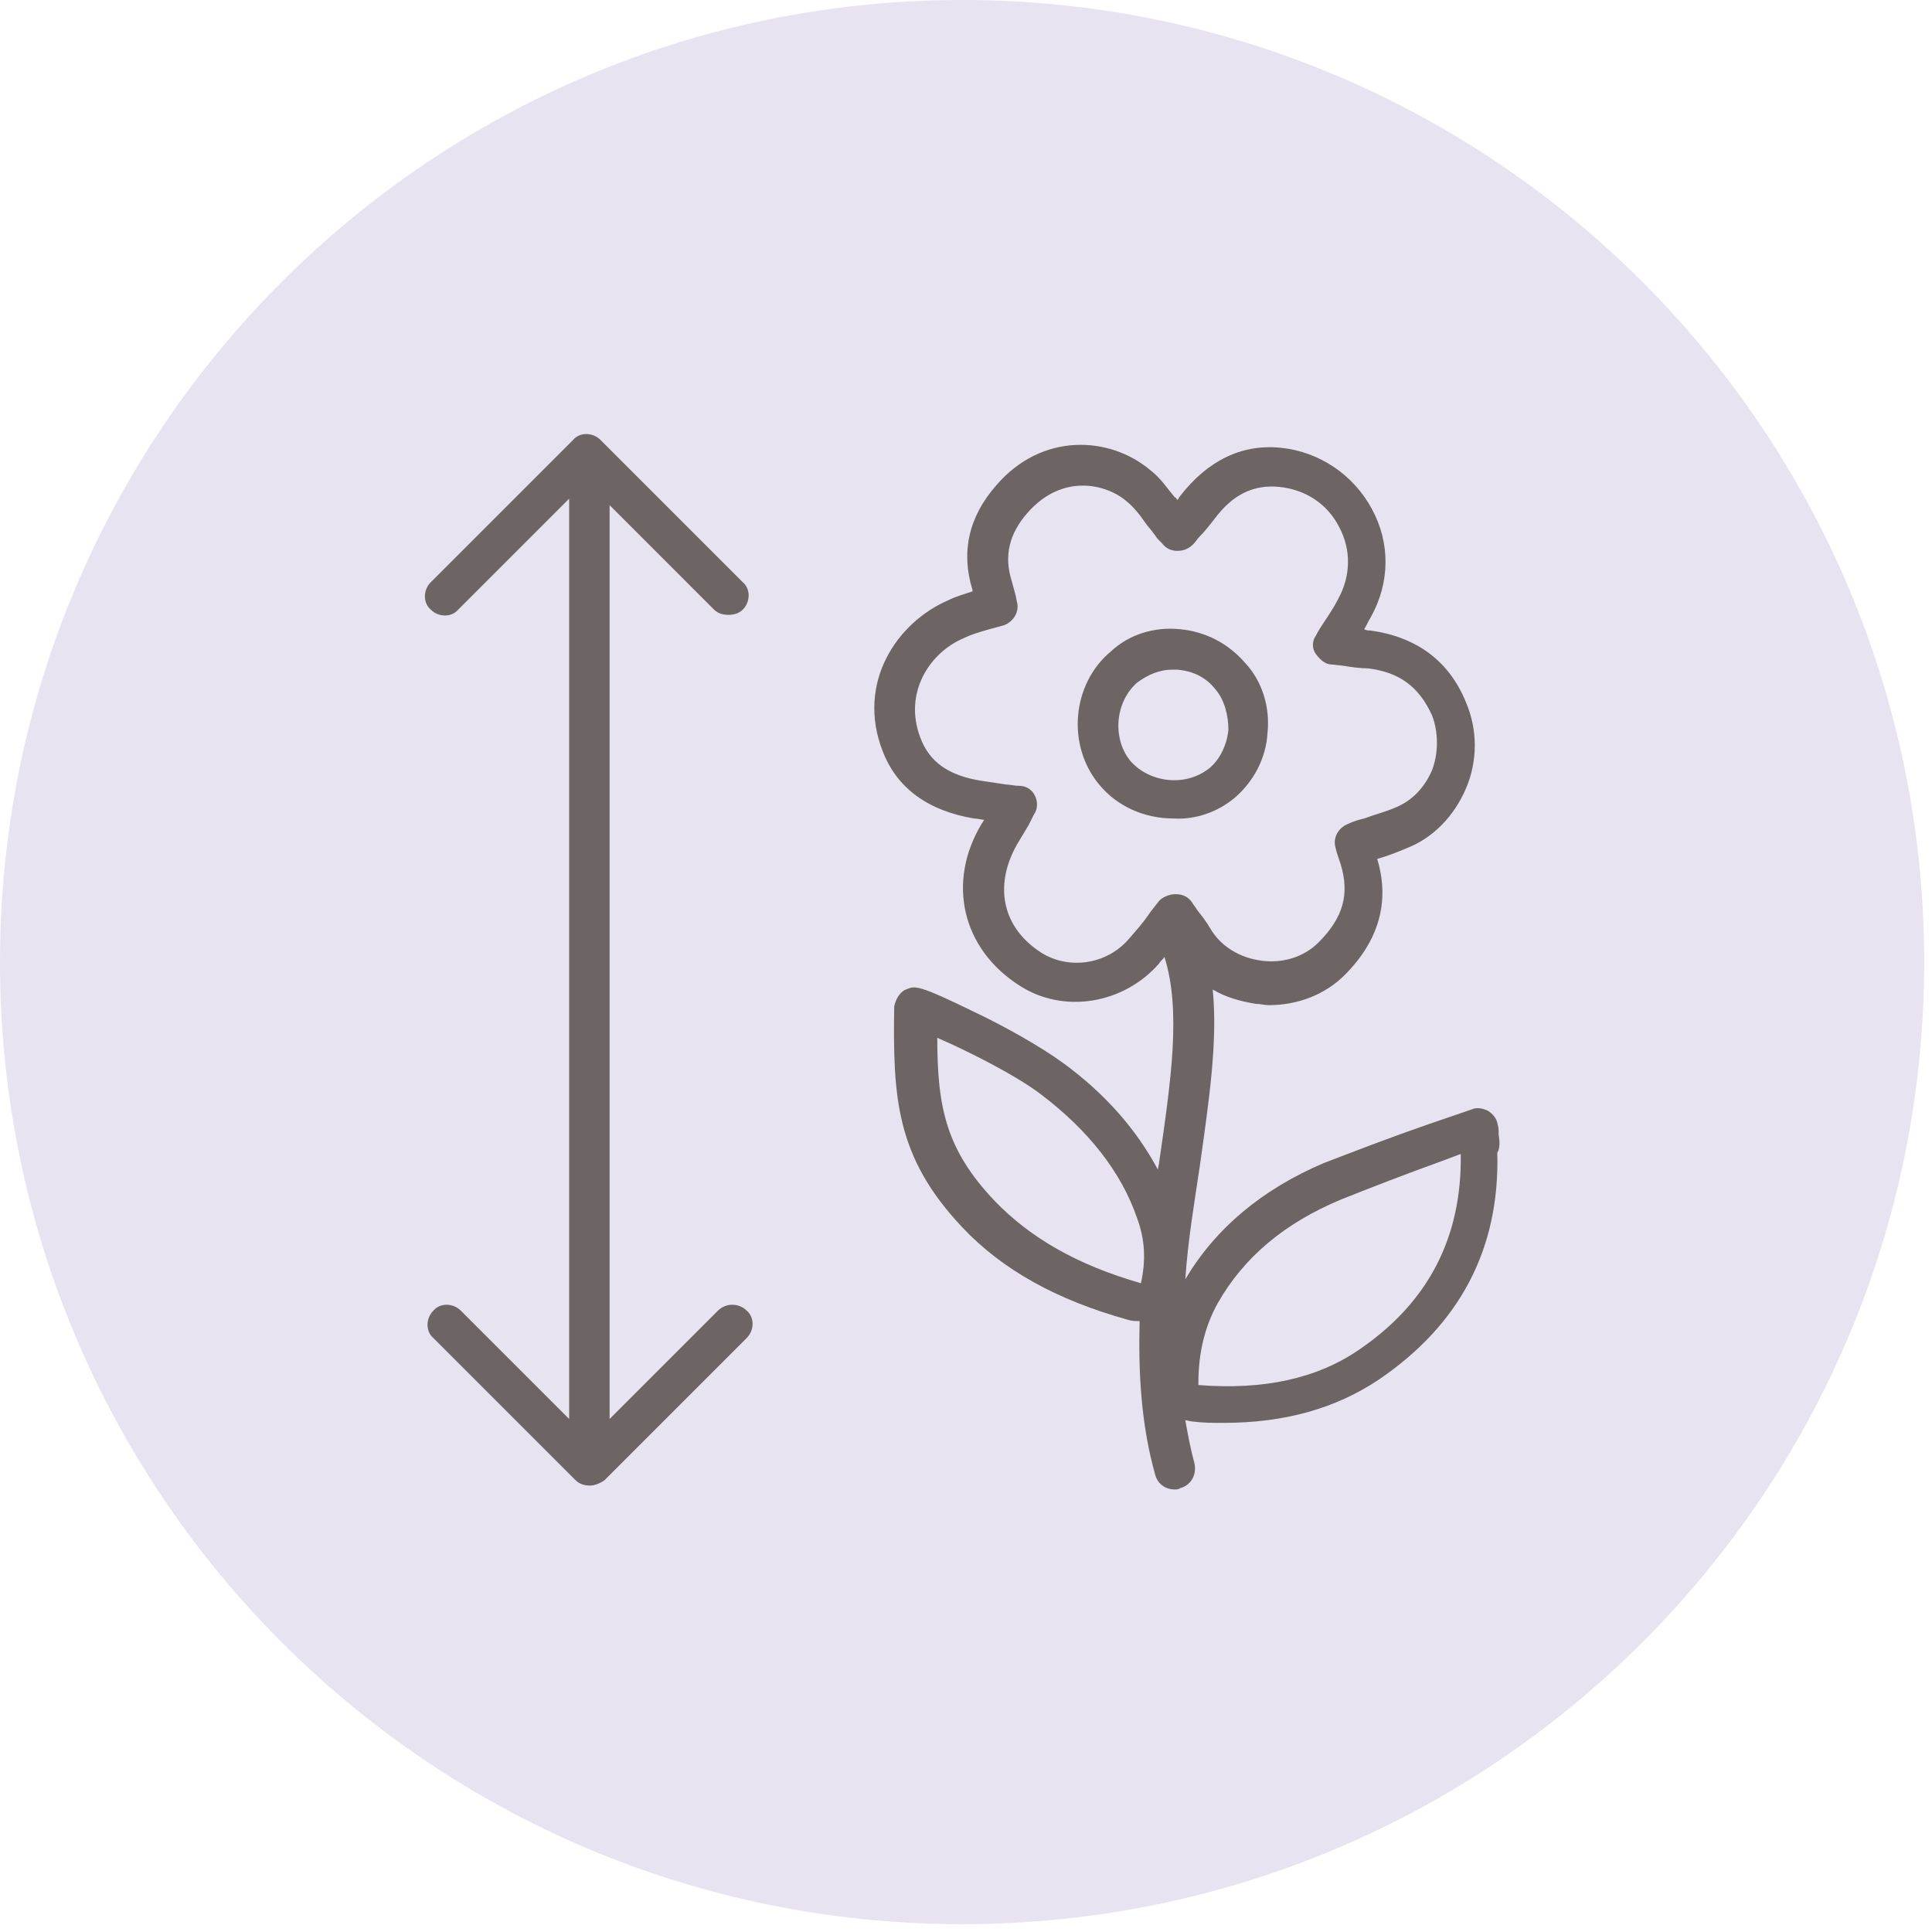 <svg width="148" height="148" viewBox="0 0 148 148" fill="none" xmlns="http://www.w3.org/2000/svg">
<g clip-path="url(#clip0_61_2)">
<path opacity="0.2" d="M73.7 147.4C114.403 147.4 147.4 114.403 147.4 73.7C147.4 32.997 114.403 0 73.7 0C32.997 0 0 32.997 0 73.7C0 114.403 32.997 147.4 73.7 147.4Z" fill="#8D77B4"/>
<path d="M114.8 86.9V86.6C114.8 86.3 114.7 86.1 114.7 86C114.6 85.6 114.3 85.3 114 85.1C113.6 84.9 113.1 84.8 112.7 85C111.5 85.4 110.4 85.8 109.2 86.2C106.6 87.1 104 88.1 101.4 89.1C96.7 91.1 93.1 94.1 90.8 98C91 95 91.5 92.1 91.9 89.4C92.6 84.4 93.3 79.8 92.9 75.8C93.9 76.4 95 76.7 96.2 76.9C96.5 76.9 96.9 77 97.2 77C99.4 77 101.5 76.2 103 74.7C105.6 72.1 106.5 69.1 105.5 65.8C106.2 65.6 107 65.3 107.7 65C109.8 64.2 111.4 62.5 112.3 60.4C113.2 58.3 113.2 55.9 112.3 53.8C111 50.6 108.5 48.8 105 48.3C104.8 48.3 104.7 48.3 104.5 48.2C104.7 47.9 104.8 47.6 105 47.3C106.5 44.6 106.5 41.6 105.1 39C103.7 36.4 101.1 34.6 98.1 34.3C95.1 34 92.5 35.3 90.4 38C90.3 38.1 90.3 38.2 90.2 38.3C90.1 38.2 90.1 38.1 90 38.1C89.4 37.4 88.9 36.6 88.1 36C85 33.4 79.8 33.1 76.3 37.2C74.2 39.6 73.6 42.3 74.5 45.2C74.5 45.2 74.5 45.2 74.5 45.3C73.9 45.5 73.2 45.7 72.6 46C68.7 47.7 65.6 52.3 67.6 57.5C68.7 60.4 71.1 62.1 74.6 62.7C74.9 62.7 75.2 62.8 75.4 62.8C75.3 62.9 75.3 63 75.2 63.1C72.5 67.6 73.7 72.7 78.1 75.5C81.5 77.7 86.1 76.9 88.8 73.8C88.9 73.6 89.1 73.5 89.2 73.3C90.5 77.4 89.7 82.8 88.8 89C88.8 89.2 88.7 89.4 88.7 89.6C87.1 86.6 84.7 83.8 81.4 81.4C79.6 80.1 76.9 78.6 74.8 77.6C70.3 75.4 70.1 75.5 69.4 75.8C68.9 76 68.6 76.6 68.5 77.1C68.4 84 68.6 88.6 73.7 94C76.8 97.3 81 99.6 86.4 101.1C86.7 101.2 87 101.2 87.3 101.2C87.2 105.1 87.4 109.1 88.5 113C88.7 113.7 89.3 114.1 90 114.1C90.1 114.1 90.3 114.1 90.4 114C91.2 113.8 91.7 113 91.5 112.1C91.2 111 91 109.9 90.8 108.8C91 108.8 91.2 108.9 91.4 108.9C92.2 109 92.9 109 93.7 109C98.4 109 102.3 107.9 105.6 105.7C111.8 101.5 114.9 95.7 114.7 88.3C114.9 88 114.9 87.5 114.8 86.9ZM76.2 92C72.5 88.1 71.8 84.9 71.8 79.5C74.1 80.5 77.7 82.3 79.7 83.8C83.4 86.6 85.9 89.8 87.1 93.3C87.7 94.9 87.8 96.5 87.4 98.3C82.5 96.9 78.9 94.8 76.2 92ZM86.5 71.9C84.8 73.9 81.9 74.3 79.8 73C76.8 71.1 76.1 67.9 77.9 64.7C78.2 64.2 78.5 63.7 78.8 63.2L79.2 62.4C79.5 62 79.5 61.4 79.3 61C79.1 60.5 78.6 60.2 78.1 60.2C77.7 60.2 77.4 60.1 77.1 60.1C76.4 60 75.8 59.9 75.1 59.8C72.7 59.4 71.2 58.4 70.5 56.5C69.2 53.1 71.2 50 73.8 48.9C74.4 48.6 75.1 48.4 75.8 48.2C76.2 48.1 76.5 48 76.9 47.9C77.7 47.6 78.1 46.8 77.9 46.1L77.8 45.6C77.7 45.2 77.6 44.9 77.5 44.5C76.9 42.6 77.3 40.9 78.7 39.3C81.4 36.2 84.8 37.1 86.3 38.4C86.8 38.8 87.3 39.4 87.7 40C87.9 40.3 88.2 40.6 88.4 40.9C88.5 41 88.6 41.2 88.7 41.3C88.8 41.4 88.9 41.5 89 41.6C89.3 42 89.7 42.2 90.2 42.2C90.7 42.2 91.1 42 91.4 41.7C91.6 41.5 91.7 41.3 91.9 41.1C92.3 40.7 92.6 40.3 93 39.8C94.4 37.9 96 37.1 98 37.3C100 37.5 101.7 38.6 102.6 40.4C103.5 42.1 103.5 44.1 102.5 45.9C102.2 46.5 101.8 47.1 101.4 47.7C101.2 48 101 48.3 100.8 48.7C100.5 49.1 100.5 49.7 100.8 50.1C101.1 50.5 101.5 50.9 102 50.9L102.9 51C103.5 51.1 104.2 51.2 104.8 51.2C107.2 51.5 108.7 52.6 109.7 54.8C110.2 56.1 110.2 57.7 109.7 59C109.1 60.4 108.1 61.4 106.8 61.9C106.1 62.2 105.3 62.4 104.5 62.7C104.1 62.8 103.7 62.9 103.3 63.1C102.5 63.4 102.1 64.2 102.3 64.9L102.4 65.3C102.5 65.6 102.6 65.9 102.7 66.2C103.4 68.5 102.9 70.3 101 72.2C99.9 73.3 98.3 73.8 96.7 73.6C95 73.4 93.5 72.5 92.7 71.1C92.4 70.6 92.1 70.2 91.7 69.7C91.6 69.5 91.4 69.3 91.3 69.1C91 68.7 90.6 68.5 90.1 68.5C90.1 68.5 90.1 68.5 90 68.5C89.6 68.5 89.1 68.7 88.8 69L88.1 69.9C87.5 70.8 87 71.3 86.5 71.9ZM104.1 103.4C100.9 105.6 96.8 106.5 91.8 106.1C91.8 106.1 91.8 106.1 91.8 106C91.8 103.6 92.3 101.6 93.3 99.8C95.3 96.3 98.4 93.7 102.7 91.9C105.2 90.9 107.8 89.9 110.3 89C110.8 88.8 111.4 88.6 111.9 88.4C112 94.8 109.4 99.8 104.1 103.4Z" fill="#6D6564"/>
<path d="M94.6 61.1C96 59.9 97 58.1 97.1 56.1C97.3 54.2 96.7 52.2 95.4 50.8C94.1 49.3 92.4 48.4 90.4 48.2C88.4 48 86.5 48.6 85.1 49.9C82.1 52.4 81.7 57.1 84.2 60.1C85.6 61.8 87.7 62.7 89.9 62.7C91.6 62.8 93.3 62.2 94.6 61.1ZM86.6 58.3C85.2 56.6 85.4 53.8 87.1 52.3C87.9 51.7 88.8 51.3 89.8 51.3C89.9 51.3 90.1 51.3 90.2 51.3C91.4 51.4 92.4 51.9 93.1 52.8C93.8 53.6 94.1 54.8 94.1 55.9C94 57 93.5 58.1 92.7 58.8C90.9 60.3 88.1 60 86.6 58.3Z" fill="#6D6564"/>
<path d="M55 100.4L46.7 108.7V38.7L54.7 46.7C55 47 55.4 47.1 55.8 47.1C56.2 47.1 56.6 47 56.9 46.7C57.5 46.1 57.5 45.1 56.9 44.6L46 33.7C45.4 33.1 44.4 33.1 43.9 33.7L33 44.6C32.4 45.2 32.4 46.2 33 46.7C33.6 47.3 34.6 47.3 35.1 46.7L43.6 38.2V108.7L35.3 100.4C34.7 99.8 33.7 99.8 33.2 100.4C32.6 101 32.6 102 33.2 102.5L44.1 113.4C44.4 113.7 44.8 113.8 45.2 113.8C45.6 113.8 46 113.6 46.3 113.4L57.2 102.5C57.8 101.9 57.8 100.9 57.2 100.4C56.6 99.8 55.6 99.8 55 100.4Z" fill="#6D6564"/>
</g>
<defs>
<clipPath id="clip0_61_2">
<rect width="147.4" height="147.4" fill="white"/>
</clipPath>
</defs>
</svg>
